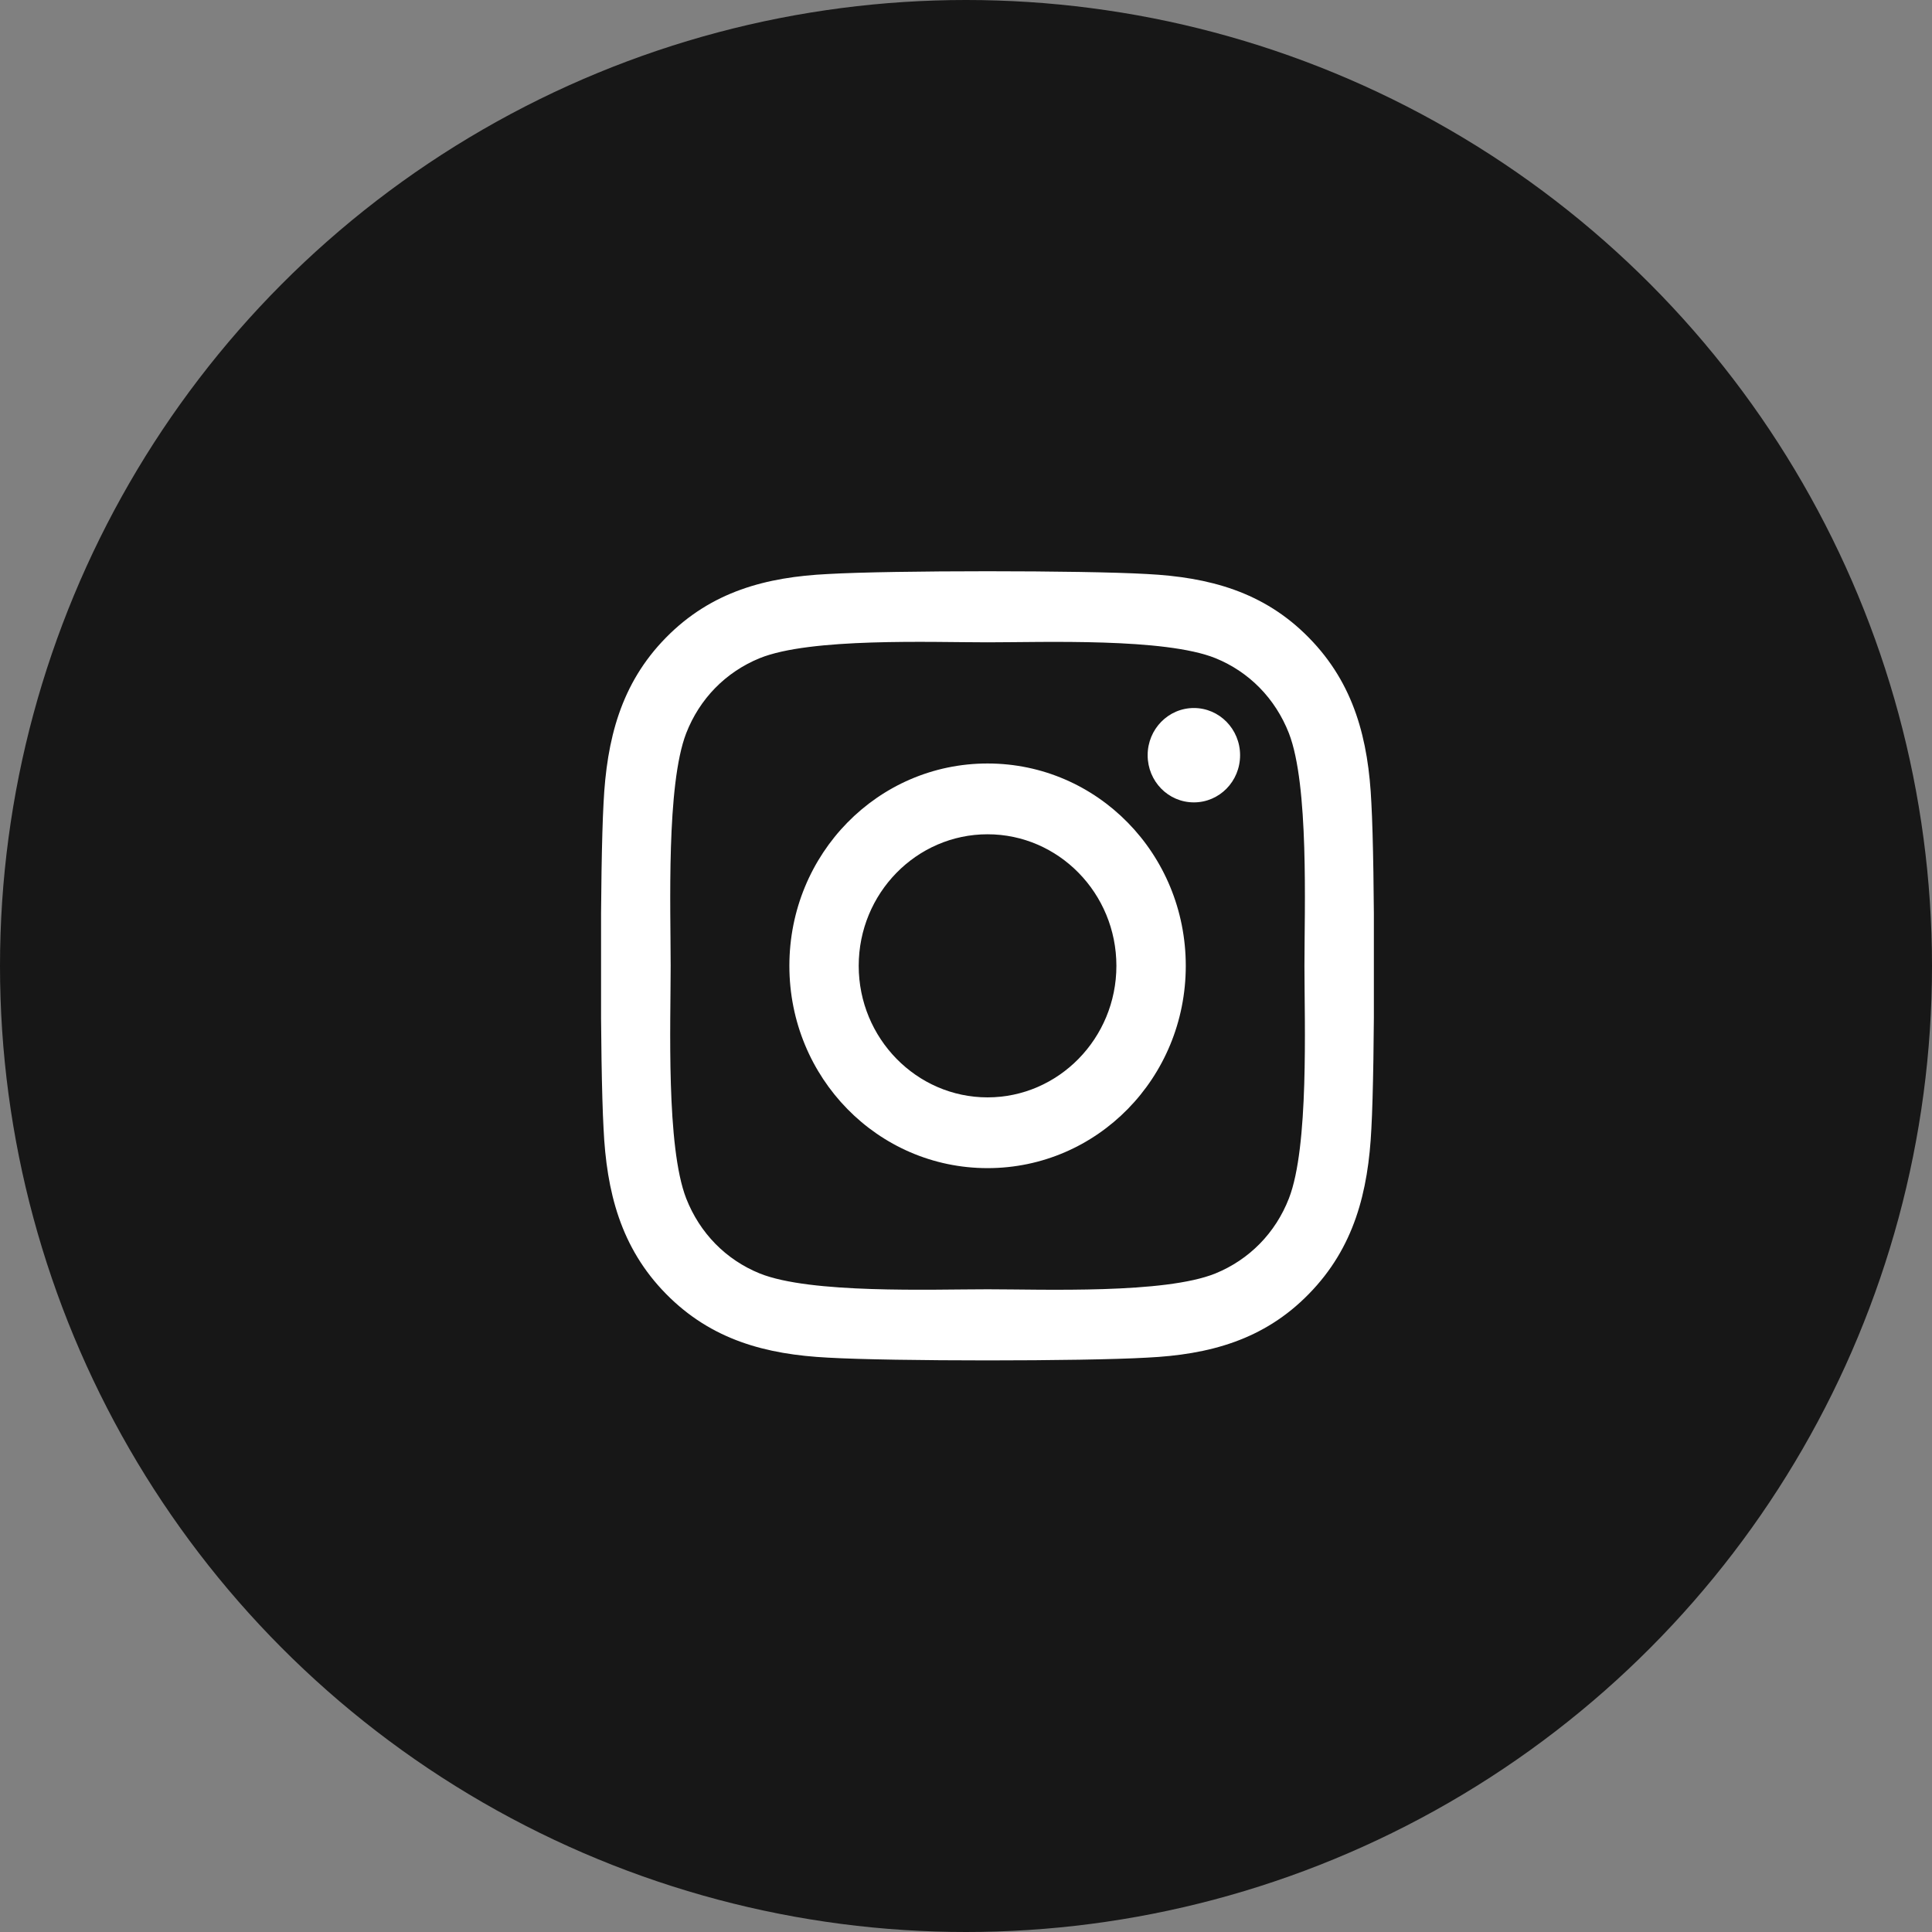 <?xml version="1.0" encoding="UTF-8"?> <svg xmlns="http://www.w3.org/2000/svg" width="45" height="45" viewBox="0 0 45 45" fill="none"><rect x="0" y="0" width="45" height="45" fill="#808080" stroke="none"/><circle cx="22.5" cy="22.5" r="22.5" fill="#171717"></circle><g clip-path="url(#clip0_797_240)"><path d="M23.002 17.783C20.447 17.783 18.386 19.887 18.386 22.496C18.386 25.104 20.447 27.208 23.002 27.208C25.558 27.208 27.619 25.104 27.619 22.496C27.619 19.887 25.558 17.783 23.002 17.783ZM23.002 25.56C21.351 25.56 20.001 24.186 20.001 22.496C20.001 20.806 21.347 19.432 23.002 19.432C24.657 19.432 26.003 20.806 26.003 22.496C26.003 24.186 24.654 25.56 23.002 25.56ZM28.884 17.59C28.884 18.201 28.402 18.689 27.808 18.689C27.209 18.689 26.731 18.197 26.731 17.59C26.731 16.983 27.213 16.491 27.808 16.491C28.402 16.491 28.884 16.983 28.884 17.59ZM31.942 18.706C31.874 17.233 31.544 15.929 30.487 14.854C29.435 13.78 28.157 13.444 26.715 13.37C25.228 13.284 20.772 13.284 19.286 13.37C17.847 13.44 16.57 13.776 15.513 14.85C14.456 15.925 14.131 17.229 14.058 18.702C13.974 20.219 13.974 24.768 14.058 26.286C14.127 27.758 14.456 29.062 15.513 30.137C16.57 31.212 17.843 31.548 19.286 31.622C20.772 31.708 25.228 31.708 26.715 31.622C28.157 31.552 29.435 31.216 30.487 30.137C31.54 29.062 31.87 27.758 31.942 26.286C32.026 24.768 32.026 20.224 31.942 18.706ZM30.021 27.914C29.708 28.718 29.101 29.337 28.31 29.661C27.125 30.141 24.312 30.03 23.002 30.03C21.692 30.03 18.876 30.137 17.695 29.661C16.907 29.341 16.3 28.722 15.983 27.914C15.513 26.704 15.621 23.833 15.621 22.496C15.621 21.159 15.517 18.283 15.983 17.078C16.296 16.274 16.903 15.654 17.695 15.33C18.88 14.85 21.692 14.961 23.002 14.961C24.312 14.961 27.128 14.854 28.31 15.33C29.097 15.65 29.704 16.27 30.021 17.078C30.491 18.288 30.383 21.159 30.383 22.496C30.383 23.833 30.491 26.708 30.021 27.914Z" fill="white"></path></g><defs><clipPath id="clip0_797_240"><rect width="18" height="21" fill="white" transform="translate(14 12)"></rect></clipPath></defs></svg> 